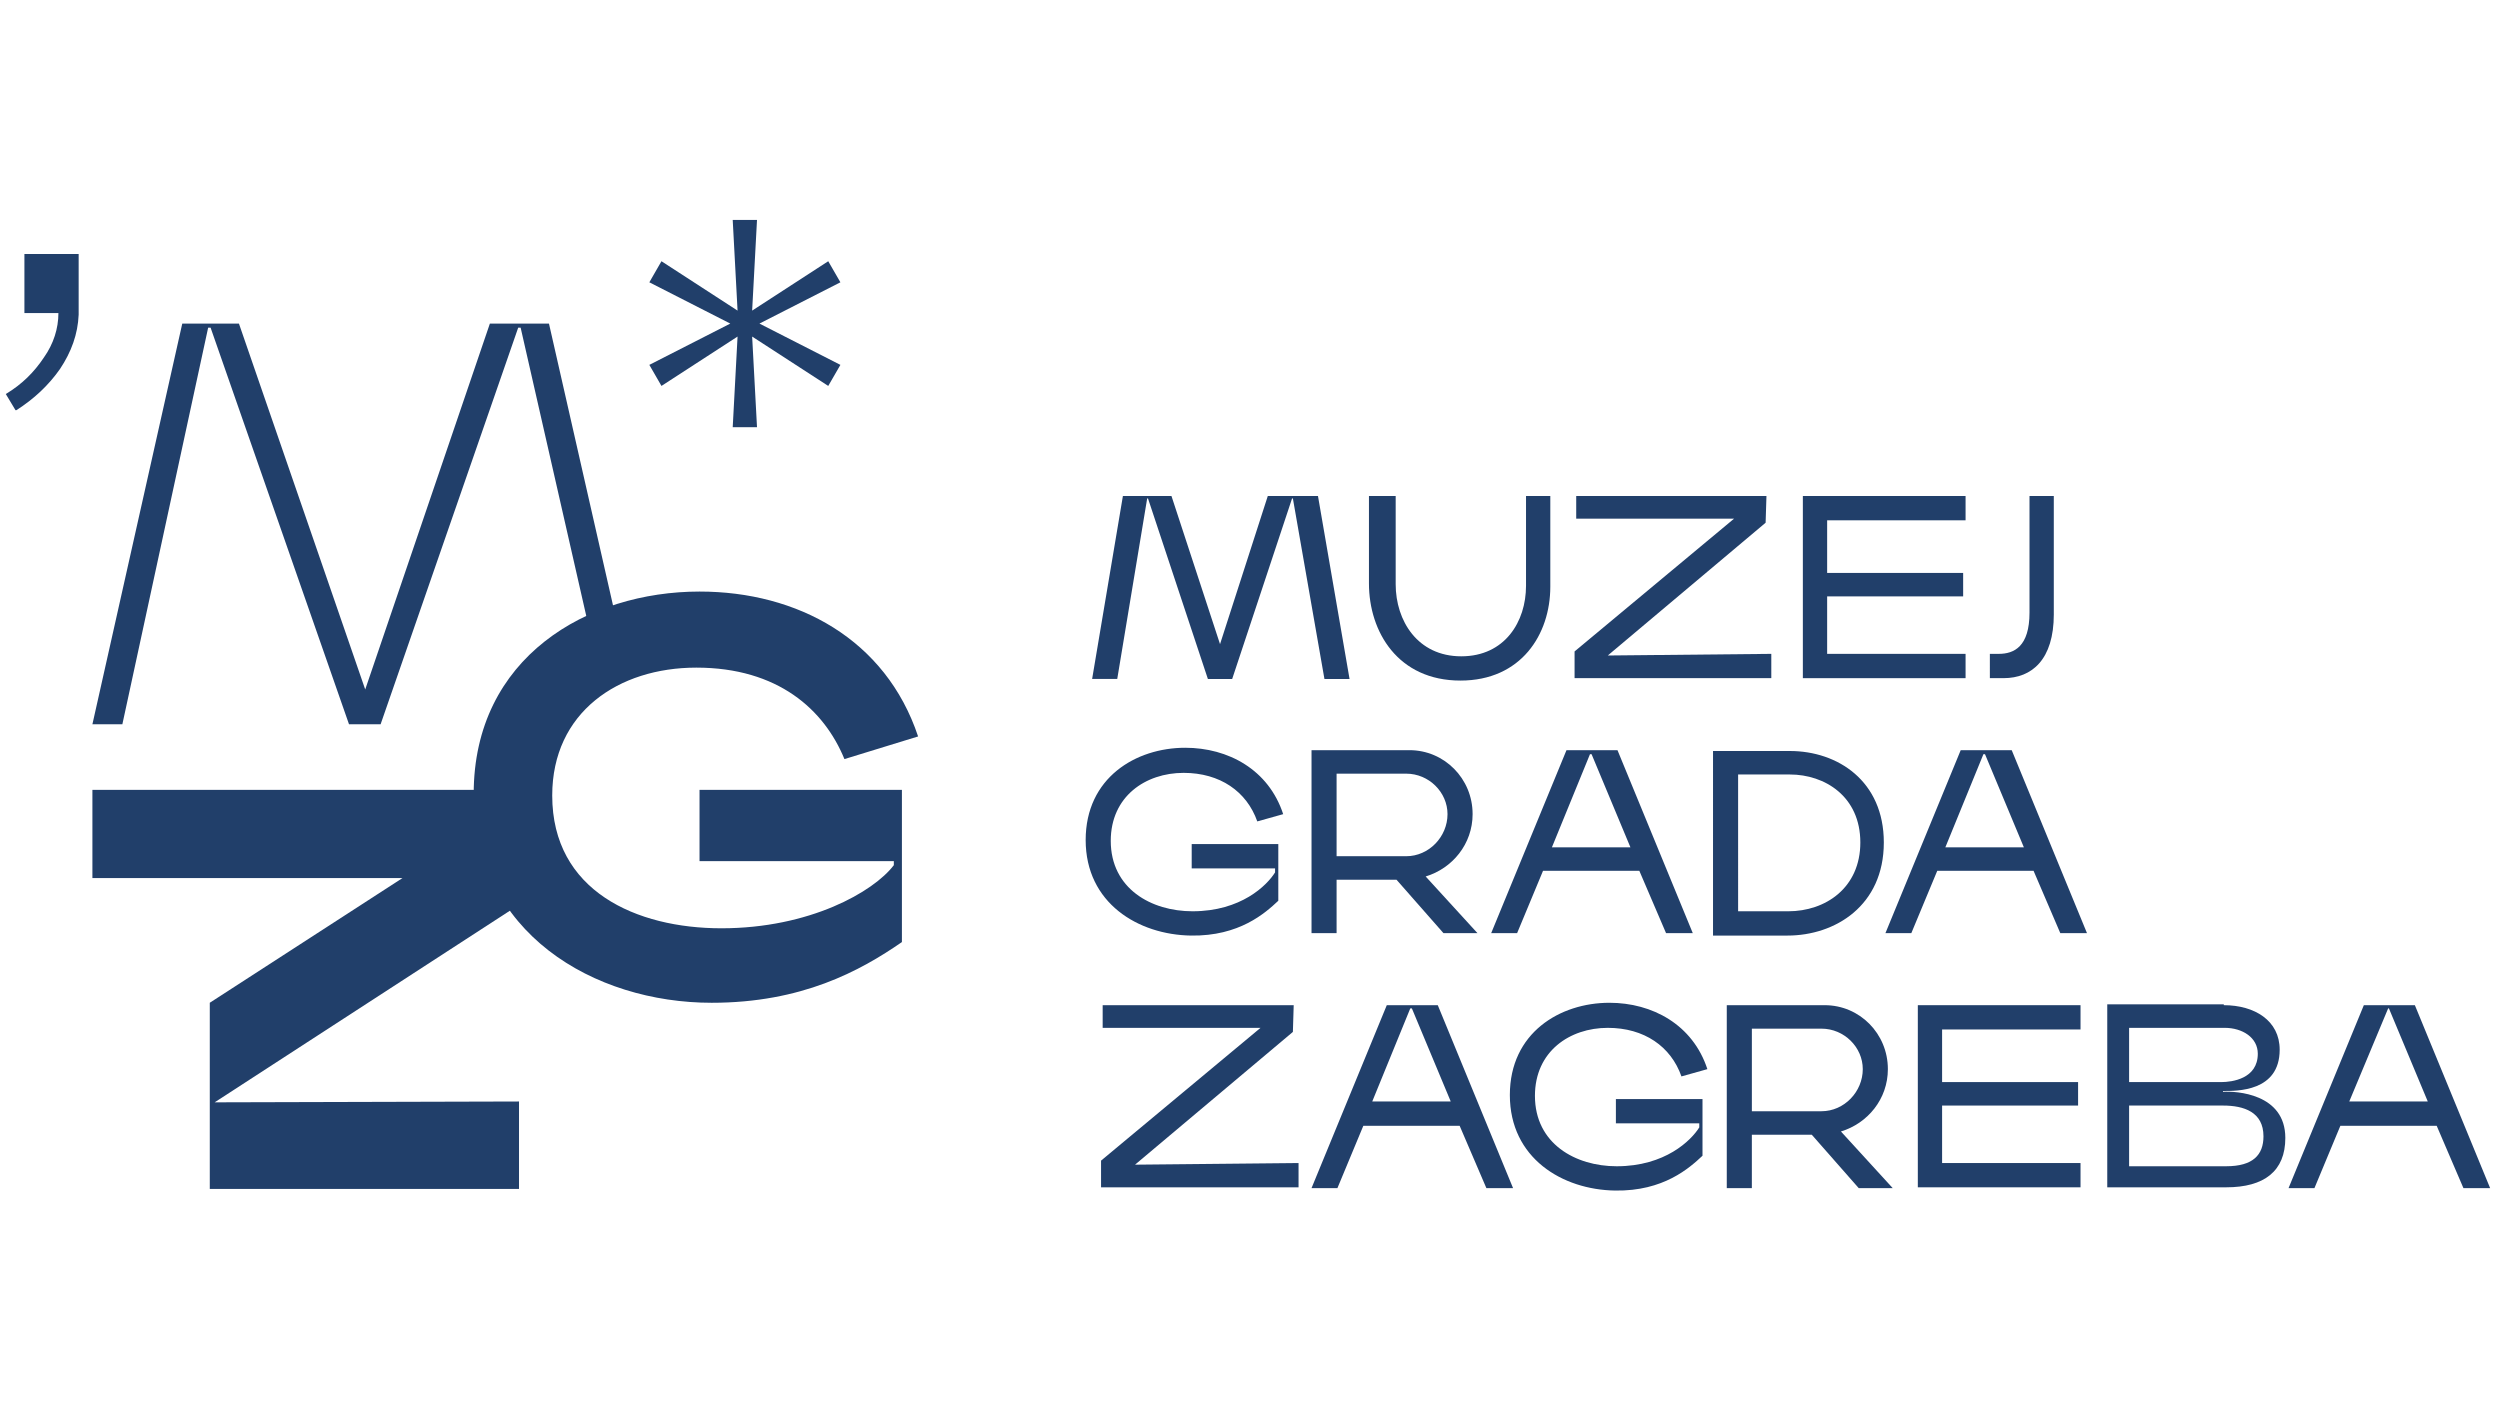 <svg xmlns="http://www.w3.org/2000/svg" xmlns:xlink="http://www.w3.org/1999/xlink" id="Layer_2" x="0px" y="0px" width="162px" height="91px" viewBox="0 0 162 91" xml:space="preserve"><g>	<g>		<path fill="#213F6A" d="M54.719,49.189c-1.311-3.199-4.301-5.927-9.599-5.927c-5.035,0-9.336,2.884-9.336,8.288   c0,6.19,5.456,8.603,10.963,8.603c5.717,0,9.861-2.361,11.173-4.09V55.8H45.33v-4.617h13.114v9.863   c-2.728,1.888-6.504,3.934-12.327,3.934c-7.605,0-15.422-4.513-15.422-13.533c0-8.867,7.396-13.114,14.635-13.114   c6.347,0,12.065,3.094,14.163,9.389L54.719,49.189z"></path>		<polygon fill="#213F6A" points="13.91,71.431 34.682,57.949 34.733,51.183 5.988,51.183 5.988,56.9 26.079,56.9 13.594,64.979    13.594,77.043 33.632,77.043 33.632,71.377   "></polygon>		<polygon fill="#213F6A" points="40.294,41.74 35.573,20.968 31.744,20.968 23.666,44.678 15.483,20.968 11.811,20.968    5.988,46.934 7.929,46.934 13.489,21.231 13.646,21.231 22.616,46.934 24.663,46.934 33.58,21.231 33.737,21.231 38.406,41.74      "></polygon>		<path fill="#213F6A" d="M5.097,16.458H1.582v3.829h2.203c0,0.998-0.314,1.994-0.944,2.884c-0.629,0.946-1.416,1.732-2.465,2.362   l0.629,1.049h0.052c1.154-0.733,2.099-1.625,2.833-2.675c0.734-1.102,1.154-2.255,1.207-3.515v-0.053V16.458z"></path>		<path fill="#213F6A" d="M54.458,18.293l-5.246,2.675l5.246,2.676l-0.788,1.364l-4.931-3.199l0.315,5.875H47.48l0.314-5.875   l-4.931,3.199l-0.786-1.364l5.245-2.676l-5.245-2.675l0.786-1.365l4.931,3.2l-0.314-5.875h1.574l-0.315,5.875l4.931-3.2   L54.458,18.293z"></path>	</g>	<g>		<path fill="#213F6A" d="M75.911,32.141l3.147,9.6l3.095-9.6h3.252l2.046,11.857h-1.627l-2.045-11.698h-0.053l-3.881,11.698h-1.574   L74.39,32.299h-0.053l-1.94,11.698H70.77l1.994-11.857H75.911z"></path>		<path fill="#213F6A" d="M90.44,32.141v5.719c0,2.361,1.418,4.669,4.249,4.669c2.834,0,4.197-2.257,4.197-4.565v-5.823h1.574v5.876   c0,3.094-1.891,6.084-5.824,6.084c-4.038,0-5.928-3.147-5.928-6.295v-5.666H90.44z"></path>		<path fill="#213F6A" d="M102.086,32.141h12.38l-0.054,1.731l-10.228,8.604l10.596-0.106v1.575h-12.748v-1.732l10.334-8.603   h-10.228v-1.469H102.086z"></path>		<path fill="#213F6A" d="M116.825,32.141h10.544v1.575h-8.97v3.41h8.813v1.52h-8.813v3.724h8.97v1.575h-10.544V32.141z"></path>		<path fill="#213F6A" d="M133.087,39.8c0,2.938-1.415,4.144-3.252,4.144h-0.892V42.37h0.576c0.998,0,1.993-0.471,1.993-2.675   v-7.554h1.574V39.8z"></path>		<path fill="#213F6A" d="M81.472,53.228c-0.683-1.939-2.413-3.146-4.774-3.146c-2.465,0-4.721,1.521-4.721,4.406   c0,3.095,2.622,4.563,5.298,4.563c3.147,0,4.825-1.678,5.349-2.518v-0.262h-5.402v-1.575h5.612v3.673   c-0.838,0.787-2.517,2.307-5.664,2.256c-3.409-0.054-6.819-2.099-6.819-6.191c0-4.037,3.252-5.979,6.452-5.979   c2.781,0,5.404,1.416,6.347,4.302L81.472,53.228z"></path>		<path fill="#213F6A" d="M91.333,48.611c2.256,0,4.092,1.838,4.092,4.144c0,1.941-1.313,3.517-3.042,4.041l3.356,3.671h-2.203   l-3.043-3.462h-3.882v3.462h-1.624V48.611H91.333z M86.611,55.483h4.512c1.47,0,2.676-1.26,2.676-2.727   c0-1.417-1.206-2.623-2.676-2.623h-4.512V55.483z"></path>		<path fill="#213F6A" d="M106.229,56.429h-6.241l-1.679,4.038h-1.68l4.879-11.855h3.305l4.879,11.855h-1.732L106.229,56.429z    M100.563,54.908h5.089l-2.517-6.034h-0.105L100.563,54.908z"></path>		<path fill="#213F6A" d="M111.004,48.665h4.981c3.097,0,6.087,1.94,6.087,5.928c0,4.09-3.148,6.032-6.243,6.032h-4.825V48.665z    M112.629,59.051h3.252c2.414,0,4.669-1.52,4.669-4.458c0-2.99-2.308-4.406-4.564-4.406h-3.356V59.051z"></path>		<path fill="#213F6A" d="M131.775,56.429h-6.241l-1.68,4.038h-1.678l4.878-11.855h3.305l4.877,11.855h-1.729L131.775,56.429z    M126.058,54.908h5.089l-2.518-6.034h-0.105L126.058,54.908z"></path>		<path fill="#213F6A" d="M71.453,65.136h12.379l-0.053,1.732L73.55,75.471l10.596-0.106v1.573H71.348v-1.729l10.333-8.604H71.453   V65.136z"></path>		<path fill="#213F6A" d="M94.585,72.951h-6.241l-1.679,4.039h-1.678l4.877-11.854h3.304l4.878,11.854h-1.729L94.585,72.951z    M88.921,71.377h5.087l-2.518-6.031h-0.105L88.921,71.377z"></path>		<path fill="#213F6A" d="M108.958,69.752c-0.682-1.941-2.413-3.147-4.773-3.147c-2.466,0-4.721,1.521-4.721,4.406   c0,3.095,2.622,4.563,5.297,4.563c3.147,0,4.827-1.678,5.352-2.517v-0.263h-5.403v-1.573h5.612v3.671   c-0.839,0.787-2.518,2.309-5.665,2.256c-3.41-0.051-6.819-2.096-6.819-6.189c0-4.038,3.252-5.979,6.453-5.979   c2.779,0,5.402,1.415,6.347,4.3L108.958,69.752z"></path>		<path fill="#213F6A" d="M118.242,65.136c2.256,0,4.092,1.834,4.092,4.144c0,1.941-1.311,3.515-3.042,4.04l3.356,3.671h-2.203   l-3.042-3.461h-3.883v3.461h-1.625V65.136H118.242z M113.521,72.008h4.512c1.47,0,2.675-1.26,2.675-2.729   c0-1.416-1.205-2.622-2.675-2.622h-4.512V72.008z"></path>		<path fill="#213F6A" d="M124.275,65.136h10.543v1.574h-8.97v3.409h8.812v1.521h-8.812v3.725h8.97v1.573h-10.543V65.136z"></path>		<path fill="#213F6A" d="M144.102,65.136c1.993,0,3.621,0.996,3.621,2.884c0,2.729-2.78,2.676-3.673,2.676v0.053   c0.84-0.053,4.039,0.106,4.039,2.991c0,2.148-1.363,3.198-3.829,3.198h-7.71V65.082h7.552V65.136z M137.966,70.119h5.98   c0.68,0,2.359-0.211,2.359-1.836c0-1.049-0.996-1.679-2.15-1.679h-6.189V70.119z M137.966,75.573h6.294   c1.73,0,2.413-0.733,2.413-1.94c0-1.572-1.258-1.993-2.623-1.993h-6.084V75.573z"></path>		<path fill="#213F6A" d="M157.897,72.951h-6.241l-1.68,4.039h-1.678l4.879-11.854h3.306l4.877,11.854h-1.73L157.897,72.951z    M152.232,71.377h5.088l-2.517-6.031h-0.052L152.232,71.377z"></path>	</g></g></svg>